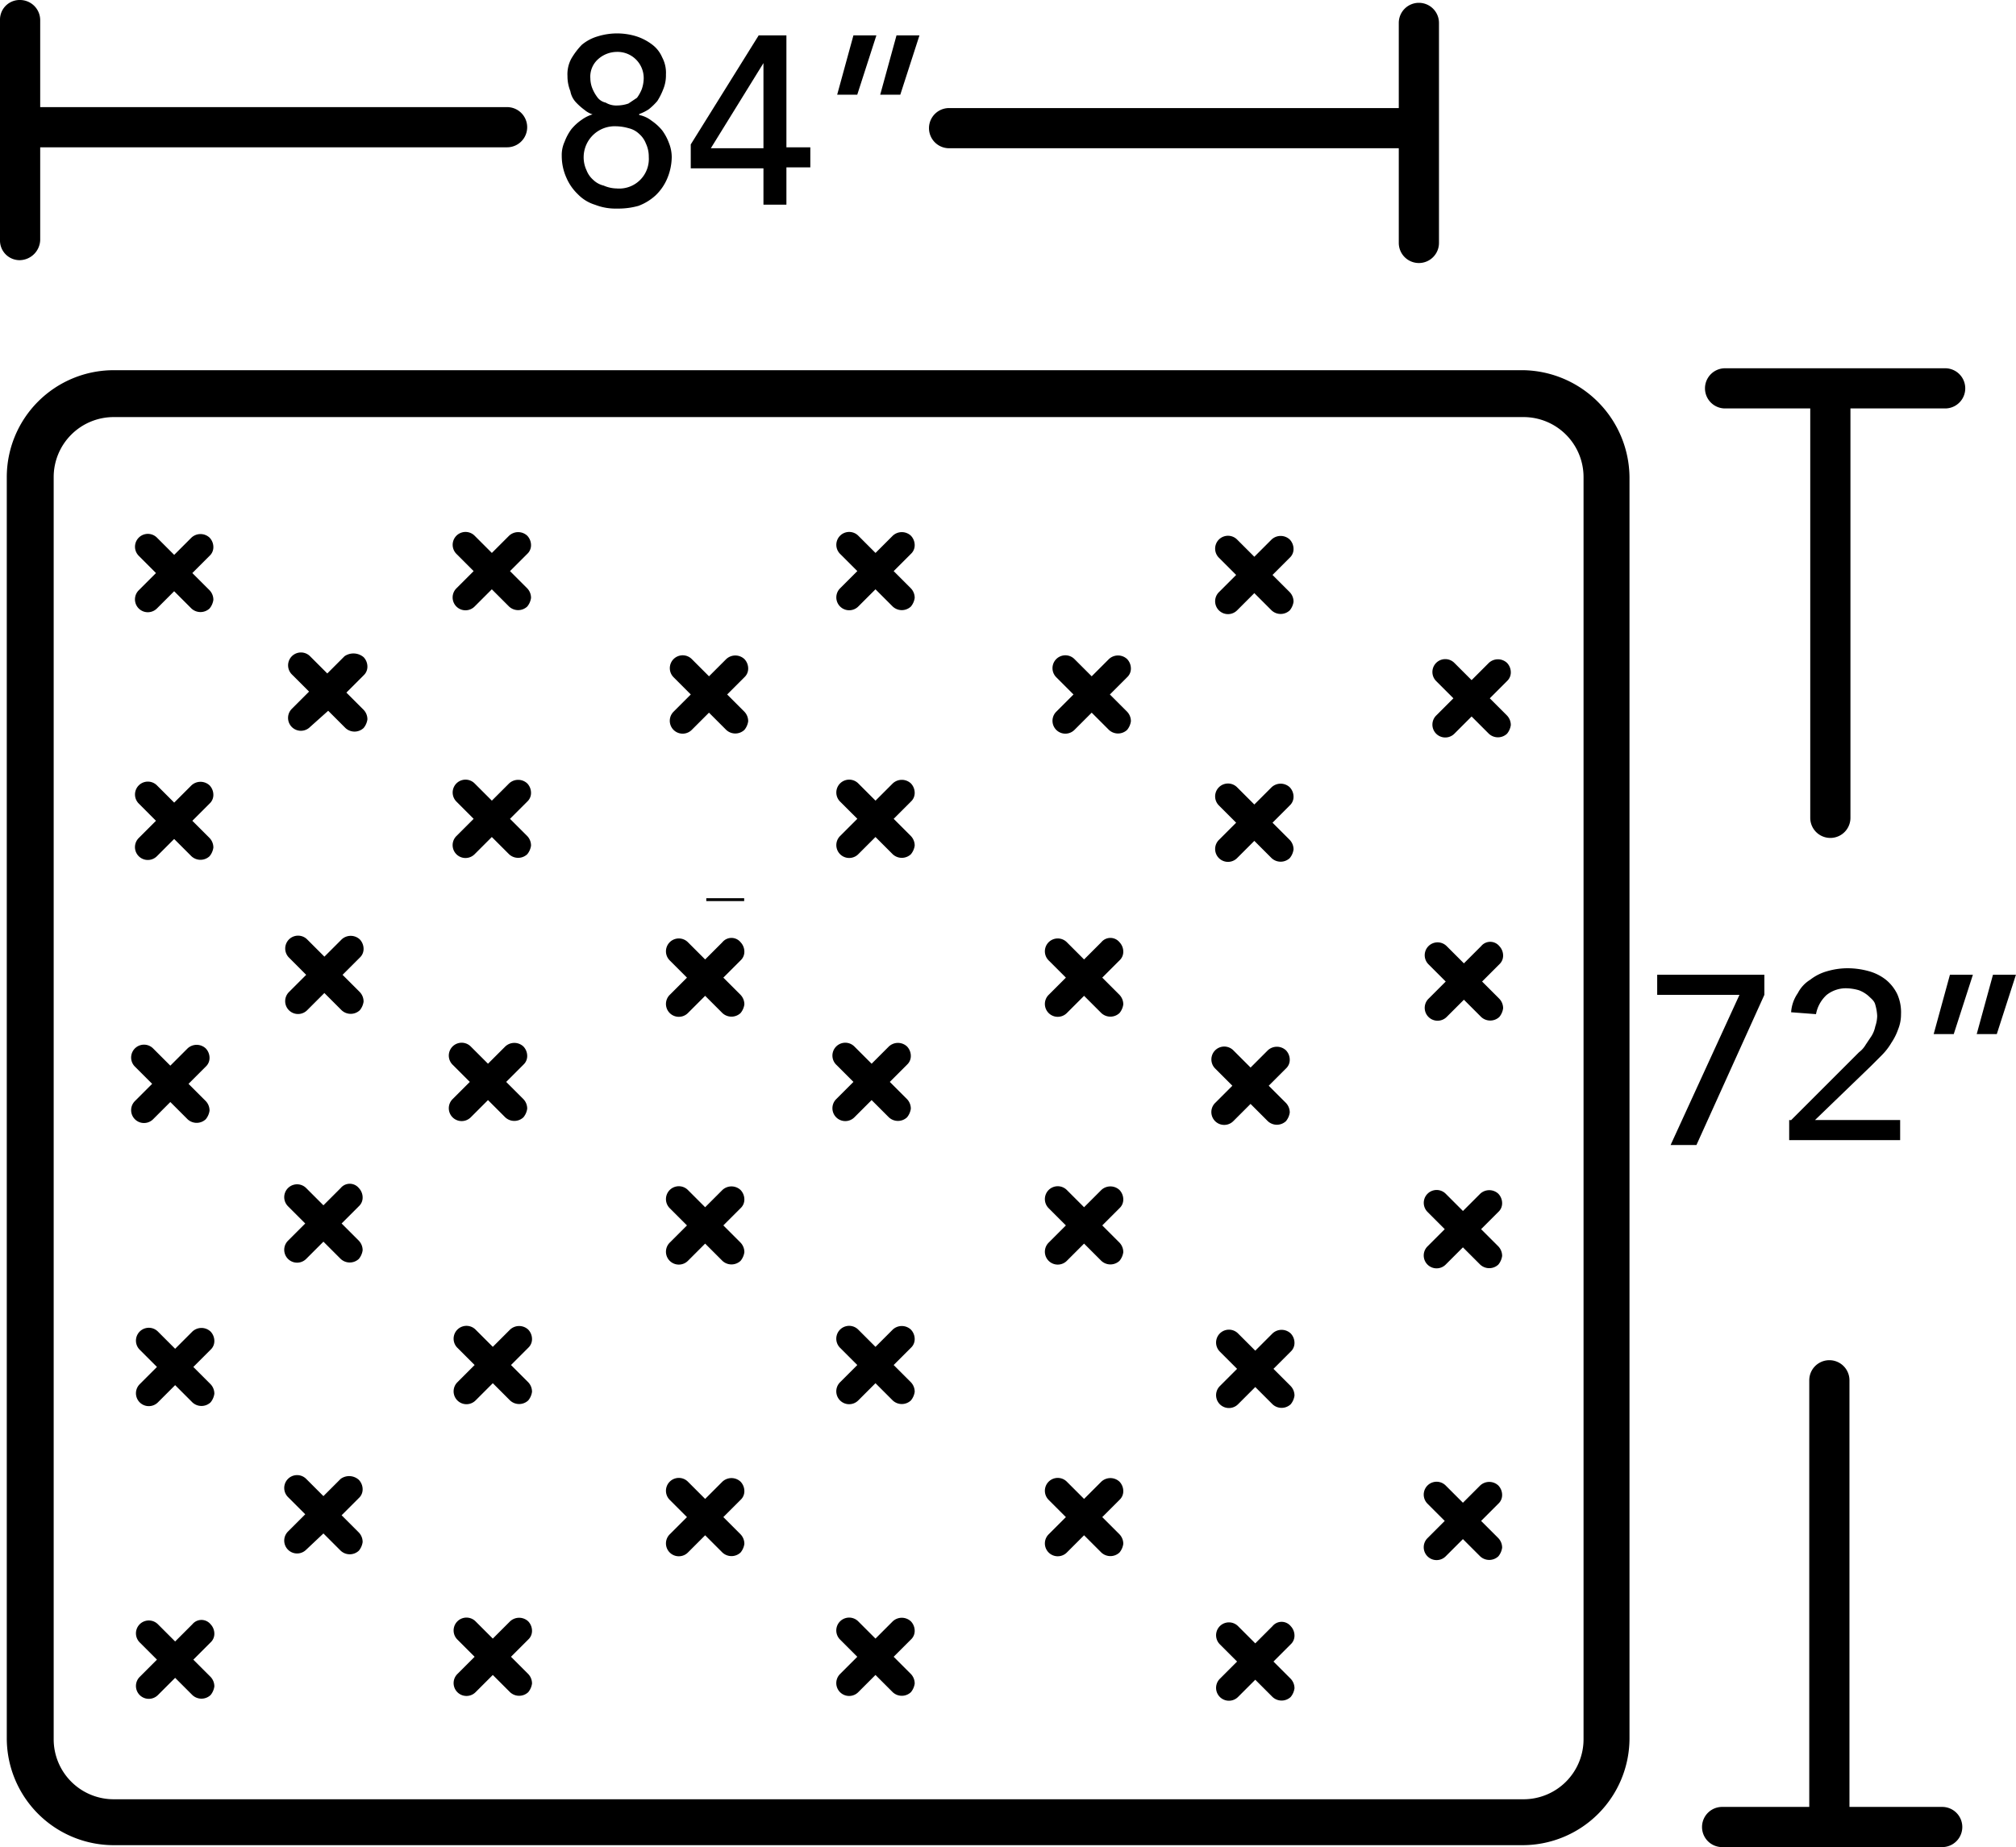 <svg id="Group_21159" data-name="Group 21159" xmlns="http://www.w3.org/2000/svg" viewBox="16240.999 -22242.75 53.214 48.768">
  <defs>
    <style>
      .cls-1 {
        fill: #19337b;
        stroke: #000;
      }
    </style>
  </defs>
  <line id="Line_149" data-name="Line 149" class="cls-1" y2="0.076" transform="translate(16260.142 -22219.035)"/>
  <path id="Path_4562" data-name="Path 4562" d="M48.889,109.12a.362.362,0,0,1,.1.253.308.308,0,0,1-.1.227l-.455.455.455.455a.362.362,0,0,1,.1.253.454.454,0,0,1-.1.227.351.351,0,0,1-.48,0l-.455-.455-.455.455a.339.339,0,0,1-.48-.48l.455-.455-.455-.455a.339.339,0,1,1,.48-.48l.455.455.455-.455A.351.351,0,0,1,48.889,109.12Z" transform="translate(16205.926 -22324.24)"/>
  <path id="Path_4563" data-name="Path 4563" d="M71.989,68.62a.362.362,0,0,1,.1.253.309.309,0,0,1-.1.227l-.455.455.455.455a.362.362,0,0,1,.1.253.454.454,0,0,1-.1.227.351.351,0,0,1-.48,0l-.455-.455-.455.455a.339.339,0,0,1-.48-.48l.455-.455L70.12,69.1a.339.339,0,0,1,.48-.48l.455.455.455-.455A.351.351,0,0,1,71.989,68.62Z" transform="translate(16188.659 -22293.969)"/>
  <path id="Path_4564" data-name="Path 4564" d="M71.589,98.164a.362.362,0,0,1,.1.253.308.308,0,0,1-.1.227l-.455.455.455.455a.362.362,0,0,1,.1.253.454.454,0,0,1-.1.227.351.351,0,0,1-.48,0l-.455-.455-.455.455a.339.339,0,1,1-.48-.48l.455-.455-.455-.455a.339.339,0,0,1,.48-.48l.455.455.455-.455A.31.31,0,0,1,71.589,98.164Z" transform="translate(16188.958 -22316.037)"/>
  <path id="Path_4565" data-name="Path 4565" d="M49.289,55.72a.362.362,0,0,1,.1.253.309.309,0,0,1-.1.227l-.455.455.455.455a.362.362,0,0,1,.1.253.454.454,0,0,1-.1.227.351.351,0,0,1-.48,0l-.455-.455-.455.455a.339.339,0,0,1-.48-.48l.455-.455L47.42,56.2a.339.339,0,1,1,.48-.48l.455.455.455-.455A.351.351,0,0,1,49.289,55.72Z" transform="translate(16205.627 -22284.326)"/>
  <path id="Path_4566" data-name="Path 4566" d="M49.289,81.62a.362.362,0,0,1,.1.253.308.308,0,0,1-.1.227l-.455.455.455.455a.362.362,0,0,1,.1.253.454.454,0,0,1-.1.227.351.351,0,0,1-.48,0l-.455-.455-.455.455a.339.339,0,0,1-.48-.48l.455-.455L47.42,82.1a.339.339,0,0,1,.48-.48l.455.455.455-.455A.351.351,0,0,1,49.289,81.62Z" transform="translate(16205.627 -22303.686)"/>
  <path id="Path_4567" data-name="Path 4567" d="M88.989,109.12a.362.362,0,0,1,.1.253.309.309,0,0,1-.1.227l-.455.455.455.455a.362.362,0,0,1,.1.253.454.454,0,0,1-.1.227.351.351,0,0,1-.48,0l-.455-.455-.455.455a.339.339,0,0,1-.48-.48l.455-.455-.455-.455a.339.339,0,0,1,.48-.48l.455.455.455-.455A.351.351,0,0,1,88.989,109.12Z" transform="translate(16175.952 -22324.24)"/>
  <path id="Path_4568" data-name="Path 4568" d="M111.989,68.62a.362.362,0,0,1,.1.253.309.309,0,0,1-.1.227l-.455.455.455.455a.362.362,0,0,1,.1.253.454.454,0,0,1-.1.227.351.351,0,0,1-.48,0l-.455-.455-.455.455a.339.339,0,0,1-.48-.48l.455-.455-.455-.455a.339.339,0,0,1,.48-.48l.455.455.455-.455A.351.351,0,0,1,111.989,68.62Z" transform="translate(16158.761 -22293.969)"/>
  <path id="Path_4569" data-name="Path 4569" d="M111.189,98.164a.362.362,0,0,1,.1.253.308.308,0,0,1-.1.227l-.455.455.455.455a.362.362,0,0,1,.1.253.454.454,0,0,1-.1.227.351.351,0,0,1-.48,0l-.455-.455-.455.455a.339.339,0,0,1-.48-.48l.455-.455-.455-.455a.339.339,0,0,1,.48-.48l.455.455.455-.455A.31.31,0,0,1,111.189,98.164Z" transform="translate(16159.36 -22316.037)"/>
  <path id="Path_4570" data-name="Path 4570" d="M89.389,55.72a.362.362,0,0,1,.1.253.309.309,0,0,1-.1.227l-.455.455.455.455a.362.362,0,0,1,.1.253.454.454,0,0,1-.1.227.351.351,0,0,1-.48,0l-.455-.455L88,57.589a.339.339,0,0,1-.48-.48l.455-.455L87.52,56.2a.339.339,0,1,1,.48-.48l.455.455.455-.455A.351.351,0,0,1,89.389,55.72Z" transform="translate(16175.654 -22284.326)"/>
  <path id="Path_4571" data-name="Path 4571" d="M89.389,81.62a.362.362,0,0,1,.1.253.308.308,0,0,1-.1.227l-.455.455.455.455a.362.362,0,0,1,.1.253.454.454,0,0,1-.1.227.351.351,0,0,1-.48,0l-.455-.455L88,83.489a.339.339,0,1,1-.48-.48l.455-.455L87.52,82.1a.339.339,0,0,1,.48-.48l.455.455.455-.455A.351.351,0,0,1,89.389,81.62Z" transform="translate(16175.654 -22303.686)"/>
  <path id="Path_4572" data-name="Path 4572" d="M128.589,109.52a.362.362,0,0,1,.1.253.309.309,0,0,1-.1.227l-.455.455.455.455a.362.362,0,0,1,.1.253.454.454,0,0,1-.1.227.351.351,0,0,1-.48,0l-.455-.455-.455.455a.339.339,0,0,1-.48-.48l.455-.455L126.72,110a.339.339,0,1,1,.48-.48l.455.455.455-.455A.351.351,0,0,1,128.589,109.52Z" transform="translate(16146.354 -22324.539)"/>
  <path id="Path_4573" data-name="Path 4573" d="M151.689,69.02a.362.362,0,0,1,.1.253.308.308,0,0,1-.1.227l-.455.455.455.455a.362.362,0,0,1,.1.253.454.454,0,0,1-.1.227.351.351,0,0,1-.48,0l-.455-.455-.455.455a.339.339,0,0,1-.48-.48l.455-.455-.455-.455a.339.339,0,0,1,.48-.48l.455.455.455-.455A.351.351,0,0,1,151.689,69.02Z" transform="translate(16129.089 -22294.268)"/>
  <path id="Path_4574" data-name="Path 4574" d="M150.889,98.564a.362.362,0,0,1,.1.253.309.309,0,0,1-.1.227l-.455.455.455.455a.362.362,0,0,1,.1.253.454.454,0,0,1-.1.227.351.351,0,0,1-.48,0l-.455-.455-.455.455a.339.339,0,1,1-.48-.48l.455-.455-.455-.455a.339.339,0,0,1,.48-.48l.455.455.455-.455A.31.31,0,0,1,150.889,98.564Z" transform="translate(16129.686 -22316.334)"/>
  <path id="Path_4575" data-name="Path 4575" d="M128.989,56.12a.362.362,0,0,1,.1.253.309.309,0,0,1-.1.227l-.455.455.455.455a.362.362,0,0,1,.1.253.454.454,0,0,1-.1.227.351.351,0,0,1-.48,0l-.455-.455-.455.455a.339.339,0,0,1-.48-.48l.455-.455-.455-.455a.339.339,0,0,1,.48-.48l.455.455.455-.455A.351.351,0,0,1,128.989,56.12Z" transform="translate(16146.054 -22284.625)"/>
  <path id="Path_4576" data-name="Path 4576" d="M128.989,82.02a.362.362,0,0,1,.1.253.309.309,0,0,1-.1.227l-.455.455.455.455a.362.362,0,0,1,.1.253.454.454,0,0,1-.1.227.351.351,0,0,1-.48,0l-.455-.455-.455.455a.339.339,0,0,1-.48-.48l.455-.455-.455-.455a.339.339,0,0,1,.48-.48l.455.455.455-.455A.351.351,0,0,1,128.989,82.02Z" transform="translate(16146.054 -22303.984)"/>
  <path id="Path_4577" data-name="Path 4577" d="M71.589,124.12a.362.362,0,0,1,.1.253.308.308,0,0,1-.1.227l-.455.455.455.455a.362.362,0,0,1,.1.253.454.454,0,0,1-.1.227.351.351,0,0,1-.48,0l-.455-.455-.455.455a.339.339,0,0,1-.48-.48l.455-.455-.455-.455a.339.339,0,0,1,.48-.48l.455.455.455-.455A.351.351,0,0,1,71.589,124.12Z" transform="translate(16188.958 -22335.451)"/>
  <path id="Path_4578" data-name="Path 4578" d="M111.189,124.12a.362.362,0,0,1,.1.253.308.308,0,0,1-.1.227l-.455.455.455.455a.362.362,0,0,1,.1.253.454.454,0,0,1-.1.227.351.351,0,0,1-.48,0l-.455-.455-.455.455a.339.339,0,0,1-.48-.48l.455-.455-.455-.455a.339.339,0,0,1,.48-.48l.455.455.455-.455A.351.351,0,0,1,111.189,124.12Z" transform="translate(16159.36 -22335.451)"/>
  <path id="Path_4579" data-name="Path 4579" d="M150.789,124.52a.362.362,0,0,1,.1.253.308.308,0,0,1-.1.227l-.455.455.455.455a.362.362,0,0,1,.1.253.454.454,0,0,1-.1.227.351.351,0,0,1-.48,0l-.455-.455-.455.455a.339.339,0,0,1-.48-.48l.455-.455L148.92,125a.339.339,0,0,1,.48-.48l.455.455.455-.455A.351.351,0,0,1,150.789,124.52Z" transform="translate(16129.76 -22335.752)"/>
  <path id="Path_4580" data-name="Path 4580" d="M49.389,138.72a.362.362,0,0,1,.1.253.309.309,0,0,1-.1.227l-.455.455.455.455a.362.362,0,0,1,.1.253.454.454,0,0,1-.1.227.351.351,0,0,1-.48,0l-.455-.455-.455.455a.339.339,0,0,1-.48-.48l.455-.455-.455-.455a.339.339,0,0,1,.48-.48l.455.455.455-.455A.351.351,0,0,1,49.389,138.72Z" transform="translate(16205.553 -22346.365)"/>
  <path id="Path_4581" data-name="Path 4581" d="M89.389,138.72a.362.362,0,0,1,.1.253.309.309,0,0,1-.1.227l-.455.455.455.455a.362.362,0,0,1,.1.253.454.454,0,0,1-.1.227.351.351,0,0,1-.48,0l-.455-.455-.455.455a.339.339,0,0,1-.48-.48l.455-.455-.455-.455a.339.339,0,0,1,.48-.48l.455.455.455-.455A.351.351,0,0,1,89.389,138.72Z" transform="translate(16175.654 -22346.365)"/>
  <path id="Path_4582" data-name="Path 4582" d="M129.089,139.12a.362.362,0,0,1,.1.253.309.309,0,0,1-.1.227l-.455.455.455.455a.362.362,0,0,1,.1.253.454.454,0,0,1-.1.227.351.351,0,0,1-.48,0l-.455-.455-.455.455a.339.339,0,0,1-.48-.48l.455-.455-.455-.455a.339.339,0,0,1,.48-.48l.455.455.455-.455A.351.351,0,0,1,129.089,139.12Z" transform="translate(16145.979 -22346.664)"/>
  <path id="Path_4583" data-name="Path 4583" d="M32.114,68.345a.362.362,0,0,1,.1.253.308.308,0,0,1-.1.227l-.455.455.455.455a.362.362,0,0,1,.1.253.454.454,0,0,1-.1.227.351.351,0,0,1-.48,0l-.455-.455-.48.429a.339.339,0,0,1-.48-.48l.455-.455L30.22,68.8a.339.339,0,0,1,.48-.48l.455.455.455-.455A.416.416,0,0,1,32.114,68.345Z" transform="translate(16218.483 -22293.744)"/>
  <path id="Path_4584" data-name="Path 4584" d="M31.789,97.92a.362.362,0,0,1,.1.253.309.309,0,0,1-.1.227l-.455.455.455.455a.362.362,0,0,1,.1.253.454.454,0,0,1-.1.227.351.351,0,0,1-.48,0l-.455-.455-.455.455a.339.339,0,0,1-.48-.48l.455-.455L29.92,98.4a.339.339,0,0,1,.48-.48l.455.455.455-.455A.351.351,0,0,1,31.789,97.92Z" transform="translate(16218.707 -22315.867)"/>
  <path id="Path_4585" data-name="Path 4585" d="M31.689,123.864a.362.362,0,0,1,.1.253.308.308,0,0,1-.1.227l-.455.455.455.455a.362.362,0,0,1,.1.253.454.454,0,0,1-.1.227.351.351,0,0,1-.48,0l-.455-.455-.455.455a.339.339,0,1,1-.48-.48l.455-.455-.455-.455a.339.339,0,0,1,.48-.48l.455.455.455-.455A.31.31,0,0,1,31.689,123.864Z" transform="translate(16218.782 -22335.246)"/>
  <path id="Path_4586" data-name="Path 4586" d="M71.589,154.62a.362.362,0,0,1,.1.253.308.308,0,0,1-.1.227l-.455.455.455.455a.362.362,0,0,1,.1.253.454.454,0,0,1-.1.227.351.351,0,0,1-.48,0l-.455-.455-.455.455a.339.339,0,0,1-.48-.48l.455-.455-.455-.455a.339.339,0,0,1,.48-.48l.455.455.455-.455A.351.351,0,0,1,71.589,154.62Z" transform="translate(16188.958 -22358.25)"/>
  <path id="Path_4587" data-name="Path 4587" d="M111.189,154.62a.362.362,0,0,1,.1.253.308.308,0,0,1-.1.227l-.455.455.455.455a.362.362,0,0,1,.1.253.454.454,0,0,1-.1.227.351.351,0,0,1-.48,0l-.455-.455-.455.455a.339.339,0,0,1-.48-.48l.455-.455-.455-.455a.339.339,0,0,1,.48-.48l.455.455.455-.455A.351.351,0,0,1,111.189,154.62Z" transform="translate(16159.36 -22358.25)"/>
  <path id="Path_4588" data-name="Path 4588" d="M150.789,155.02a.362.362,0,0,1,.1.253.308.308,0,0,1-.1.227l-.455.455.455.455a.362.362,0,0,1,.1.253.454.454,0,0,1-.1.227.351.351,0,0,1-.48,0l-.455-.455-.455.455a.339.339,0,0,1-.48-.48l.455-.455-.455-.455a.339.339,0,0,1,.48-.48l.455.455.455-.455A.351.351,0,0,1,150.789,155.02Z" transform="translate(16129.76 -22358.549)"/>
  <path id="Path_4589" data-name="Path 4589" d="M49.389,169.22a.362.362,0,0,1,.1.253.308.308,0,0,1-.1.227l-.455.455.455.455a.362.362,0,0,1,.1.253.454.454,0,0,1-.1.227.351.351,0,0,1-.48,0l-.455-.455-.455.455a.339.339,0,1,1-.48-.48l.455-.455-.455-.455a.339.339,0,0,1,.48-.48l.455.455.455-.455A.351.351,0,0,1,49.389,169.22Z" transform="translate(16205.553 -22369.162)"/>
  <path id="Path_4590" data-name="Path 4590" d="M89.389,169.22a.362.362,0,0,1,.1.253.308.308,0,0,1-.1.227l-.455.455.455.455a.362.362,0,0,1,.1.253.454.454,0,0,1-.1.227.351.351,0,0,1-.48,0l-.455-.455-.455.455a.339.339,0,1,1-.48-.48l.455-.455-.455-.455a.339.339,0,0,1,.48-.48l.455.455.455-.455A.351.351,0,0,1,89.389,169.22Z" transform="translate(16175.654 -22369.162)"/>
  <path id="Path_4591" data-name="Path 4591" d="M129.089,169.664a.362.362,0,0,1,.1.253.309.309,0,0,1-.1.227l-.455.455.455.455a.362.362,0,0,1,.1.253.454.454,0,0,1-.1.227.351.351,0,0,1-.48,0l-.455-.455-.455.455a.339.339,0,0,1-.48-.48l.455-.455-.455-.455a.339.339,0,0,1,.48-.48l.455.455.455-.455A.31.31,0,0,1,129.089,169.664Z" transform="translate(16145.979 -22369.48)"/>
  <path id="Path_4592" data-name="Path 4592" d="M31.689,154.345a.362.362,0,0,1,.1.253.308.308,0,0,1-.1.227l-.455.455.455.455a.362.362,0,0,1,.1.253.454.454,0,0,1-.1.227.351.351,0,0,1-.48,0l-.455-.455-.455.429a.339.339,0,1,1-.48-.48l.455-.455-.455-.455a.339.339,0,0,1,.48-.48l.455.455.455-.455A.38.38,0,0,1,31.689,154.345Z" transform="translate(16218.782 -22358.023)"/>
  <path id="Path_4593" data-name="Path 4593" d="M15.689,109.32a.362.362,0,0,1,.1.253.309.309,0,0,1-.1.227l-.455.455.455.455a.362.362,0,0,1,.1.253.454.454,0,0,1-.1.227.351.351,0,0,1-.48,0l-.455-.455-.455.455a.339.339,0,0,1-.48-.48l.455-.455-.455-.455a.339.339,0,0,1,.48-.48l.455.455.455-.455A.351.351,0,0,1,15.689,109.32Z" transform="translate(16230.741 -22324.389)"/>
  <path id="Path_4594" data-name="Path 4594" d="M16.089,55.92a.362.362,0,0,1,.1.253.309.309,0,0,1-.1.227l-.455.455.455.455a.362.362,0,0,1,.1.253.454.454,0,0,1-.1.227.351.351,0,0,1-.48,0l-.455-.455-.455.455a.339.339,0,0,1-.48-.48l.455-.455L14.22,56.4a.339.339,0,0,1,.48-.48l.455.455.455-.455A.351.351,0,0,1,16.089,55.92Z" transform="translate(16230.442 -22284.475)"/>
  <path id="Path_4595" data-name="Path 4595" d="M16.089,81.82a.362.362,0,0,1,.1.253.308.308,0,0,1-.1.227l-.455.455.455.455a.362.362,0,0,1,.1.253.454.454,0,0,1-.1.227.351.351,0,0,1-.48,0l-.455-.455-.455.455a.339.339,0,0,1-.48-.48l.455-.455L14.22,82.3a.339.339,0,0,1,.48-.48l.455.455.455-.455A.351.351,0,0,1,16.089,81.82Z" transform="translate(16230.442 -22303.834)"/>
  <path id="Path_4596" data-name="Path 4596" d="M16.189,138.92a.362.362,0,0,1,.1.253.309.309,0,0,1-.1.227l-.455.455.455.455a.362.362,0,0,1,.1.253.454.454,0,0,1-.1.227.351.351,0,0,1-.48,0l-.455-.455-.455.455a.339.339,0,0,1-.48-.48l.455-.455-.455-.455a.339.339,0,1,1,.48-.48l.455.455.455-.455A.351.351,0,0,1,16.189,138.92Z" transform="translate(16230.368 -22346.514)"/>
  <path id="Path_4597" data-name="Path 4597" d="M16.189,169.464a.362.362,0,0,1,.1.253.308.308,0,0,1-.1.227l-.455.455.455.455a.362.362,0,0,1,.1.253.454.454,0,0,1-.1.227.351.351,0,0,1-.48,0l-.455-.455-.455.455a.339.339,0,0,1-.48-.48l.455-.455-.455-.455a.339.339,0,0,1,.48-.48l.455.455.455-.455A.31.31,0,0,1,16.189,169.464Z" transform="translate(16230.368 -22369.33)"/>
  <path id="Path_4598" data-name="Path 4598" d="M43.533,41.529V74.815A2.824,2.824,0,0,1,40.7,77.643H3.529A2.824,2.824,0,0,1,.7,74.815V41.529A2.824,2.824,0,0,1,3.529,38.7h37.2A2.852,2.852,0,0,1,43.533,41.529ZM1.938,74.84a1.584,1.584,0,0,0,1.591,1.591h37.2A1.584,1.584,0,0,0,42.32,74.84V41.529a1.584,1.584,0,0,0-1.591-1.591H3.529a1.584,1.584,0,0,0-1.591,1.591Z" transform="translate(16240.478 -22271.676)"/>
  <path id="Path_4599" data-name="Path 4599" d="M1.061,6.339V3.889H13.385a.53.53,0,0,0,0-1.061H1.061V.53A.533.533,0,0,0,.53,0,.518.518,0,0,0,0,.53V6.339a.518.518,0,0,0,.53.53A.551.551,0,0,0,1.061,6.339Z" transform="translate(16240.999 -22242.75)"/>
  <path id="Path_4600" data-name="Path 4600" d="M109.5.83V3.078H97.63a.53.53,0,1,0,0,1.061H109.5v2.5a.53.53,0,0,0,1.061,0V.83a.53.53,0,0,0-1.061,0Z" transform="translate(16168.421 -22242.975)"/>
  <path id="Path_4601" data-name="Path 4601" d="M60.165,8.122a1.482,1.482,0,0,1-.581-.1,1.057,1.057,0,0,1-.455-.278,1.321,1.321,0,0,1-.3-.429,1.4,1.4,0,0,1-.126-.581.843.843,0,0,1,.076-.379,1.36,1.36,0,0,1,.177-.328,1.324,1.324,0,0,1,.278-.253.957.957,0,0,1,.328-.152v.025a.6.6,0,0,1-.253-.126,1.634,1.634,0,0,1-.227-.2.576.576,0,0,1-.152-.3,1.047,1.047,0,0,1-.076-.4.865.865,0,0,1,.1-.455A1.907,1.907,0,0,1,59.23,3.8a1.164,1.164,0,0,1,.429-.227,1.722,1.722,0,0,1,1.01,0A1.4,1.4,0,0,1,61.1,3.8a.82.82,0,0,1,.253.328.865.865,0,0,1,.1.455.962.962,0,0,1-.076.4,1.682,1.682,0,0,1-.152.3A1.634,1.634,0,0,1,61,5.5a1.18,1.18,0,0,1-.253.126v.025a.783.783,0,0,1,.328.152,1.324,1.324,0,0,1,.278.253,1.36,1.36,0,0,1,.177.328,1.013,1.013,0,0,1,.076.379,1.5,1.5,0,0,1-.126.581,1.321,1.321,0,0,1-.3.429,1.375,1.375,0,0,1-.455.278A1.97,1.97,0,0,1,60.165,8.122Zm0-.53A.782.782,0,0,0,61,6.758a.807.807,0,0,0-.076-.354.645.645,0,0,0-.177-.253A.6.6,0,0,0,60.468,6a1.28,1.28,0,0,0-.328-.051.82.82,0,0,0-.859.808.807.807,0,0,0,.076.354.645.645,0,0,0,.177.253.6.6,0,0,0,.278.152A.891.891,0,0,0,60.165,7.591Zm-.707-2.9a.747.747,0,0,0,.051.253,1.024,1.024,0,0,0,.126.227.368.368,0,0,0,.227.152.539.539,0,0,0,.3.076.942.942,0,0,0,.3-.051l.227-.152a1.024,1.024,0,0,0,.126-.227.908.908,0,0,0,.051-.278.691.691,0,0,0-.707-.707.751.751,0,0,0-.505.2A.616.616,0,0,0,59.458,4.687Z" transform="translate(16197.124 -22245.365)"/>
  <path id="Path_4602" data-name="Path 4602" d="M74.119,7.21H72.2V6.579L73.993,3.7h.732V6.655h.631v.53h-.631V8.17h-.606Zm0-2.778h0L72.73,6.68h1.389Z" transform="translate(16187.032 -22245.516)"/>
  <path id="Path_4603" data-name="Path 4603" d="M88.03,5.266H87.5L87.929,3.7h.606Zm1.136,0h-.53L89.066,3.7h.606Z" transform="translate(16175.597 -22245.516)"/>
  <path id="Path_4604" data-name="Path 4604" d="M184.239,153.994h-2.45V142.73a.53.53,0,1,0-1.061,0v11.264h-2.3a.53.53,0,0,0,0,1.061h5.809a.53.53,0,0,0,0-1.061Z" transform="translate(16108.028 -22349.037)"/>
  <path id="Path_4605" data-name="Path 4605" d="M178.73,39.561h2.248V50.37a.53.53,0,0,0,1.061,0V39.561h2.5a.53.53,0,0,0,0-1.061H178.73a.53.53,0,1,0,0,1.061Z" transform="translate(16107.804 -22271.527)"/>
  <path id="Path_4606" data-name="Path 4606" d="M175.372,102.43H173.2v-.53h2.829v.53l-1.793,3.965h-.682Z" transform="translate(16111.542 -22318.914)"/>
  <path id="Path_4607" data-name="Path 4607" d="M187.05,105.216l1.793-1.793a.681.681,0,0,0,.177-.2l.152-.227a.756.756,0,0,0,.1-.253.907.907,0,0,0,.051-.278,1.266,1.266,0,0,0-.051-.3c-.025-.1-.1-.152-.177-.227a.84.84,0,0,0-.253-.152,1.267,1.267,0,0,0-.3-.051.816.816,0,0,0-.556.177.909.909,0,0,0-.278.505l-.657-.05a1,1,0,0,1,.177-.505.892.892,0,0,1,.328-.354,1.282,1.282,0,0,1,.455-.227,1.923,1.923,0,0,1,.53-.076,2.1,2.1,0,0,1,.556.076,1.282,1.282,0,0,1,.455.227,1.118,1.118,0,0,1,.3.379,1.171,1.171,0,0,1,.1.53,1.047,1.047,0,0,1-.076.4,1.543,1.543,0,0,1-.177.354,1.624,1.624,0,0,1-.253.328l-.3.3-1.465,1.414h2.248v.53H187v-.53Z" transform="translate(16101.226 -22318.391)"/>
  <path id="Path_4608" data-name="Path 4608" d="M202.63,103.466h-.53l.429-1.566h.606Zm1.136,0h-.53l.429-1.566h.606Z" transform="translate(16089.94 -22318.914)"/>
</svg>
